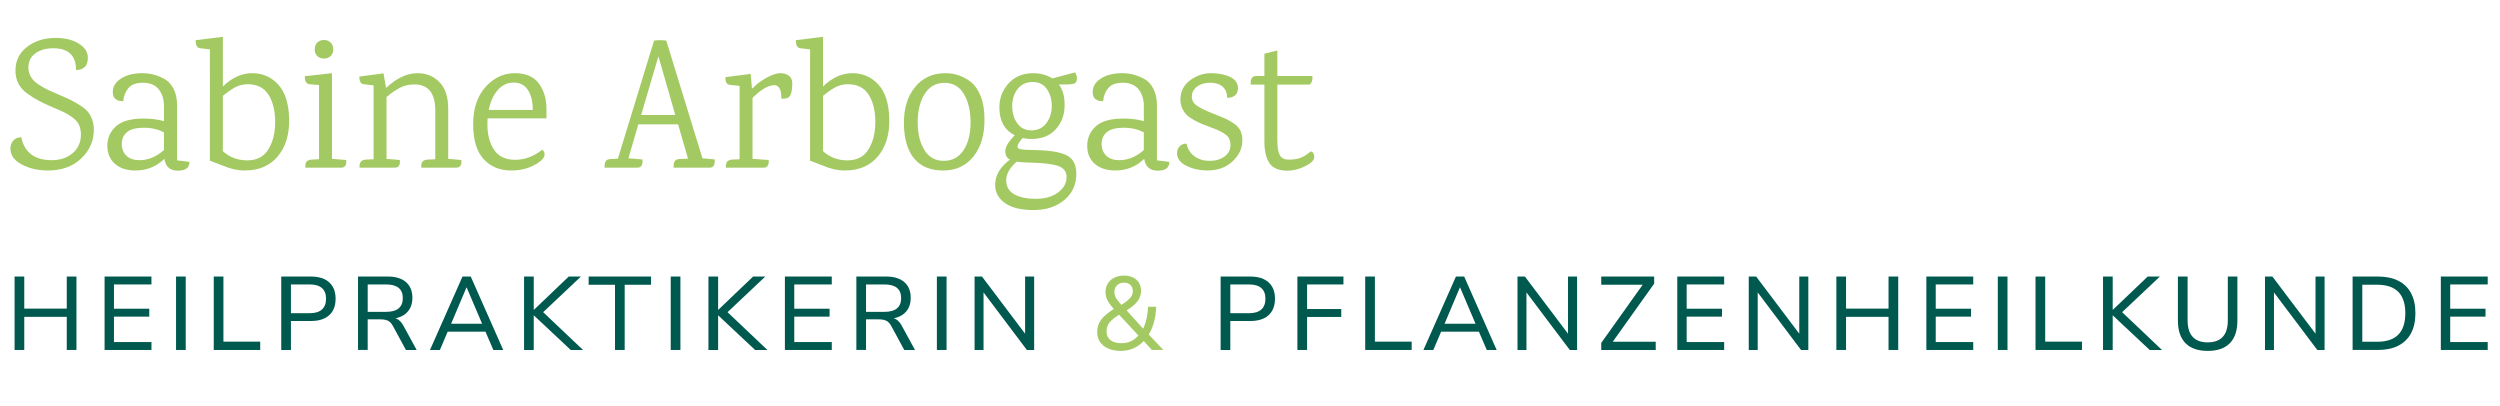 <?xml version="1.0" encoding="UTF-8"?>
<svg id="Ebene_1" data-name="Ebene 1" xmlns="http://www.w3.org/2000/svg" width="480" height="78" viewBox="0 0 480 78">
  <defs>
    <style>
      .cls-1 {
        fill: #a3c962;
      }

      .cls-2 {
        fill: #00594e;
      }
    </style>
  </defs>
  <path class="cls-1" d="M15.716,8.794c.768.648,1.151,1.404,1.151,2.268,0,.864-.222,1.482-.666,1.854s-.978.546-1.602.522c0-2.784-1.464-4.176-4.392-4.176-1.368,0-2.502.324-3.402.972s-1.35,1.548-1.35,2.7c0,1.368.659,2.472,1.98,3.312.72.457,1.308.792,1.764,1.008s1.176.534,2.16.954,1.746.762,2.286,1.026c.54.264,1.134.606,1.782,1.026.647.42,1.128.822,1.44,1.206.769.984,1.152,2.124,1.152,3.42,0,2.16-.81,4.008-2.43,5.544-1.62,1.536-3.75,2.304-6.391,2.304-1.895,0-3.569-.384-5.021-1.152-1.452-.768-2.178-1.788-2.178-3.06,0-.624.185-1.14.558-1.548.372-.408.882-.612,1.53-.612.288,1.44.924,2.532,1.908,3.276.983.744,2.291,1.116,3.924,1.116,1.632,0,2.976-.45,4.031-1.35,1.057-.9,1.584-2.094,1.584-3.582,0-1.392-.492-2.448-1.476-3.168-.769-.576-1.59-1.05-2.466-1.422-.877-.372-1.638-.702-2.286-.99s-1.302-.606-1.962-.954c-.66-.348-1.374-.798-2.143-1.35-1.488-1.08-2.231-2.544-2.231-4.392s.714-3.342,2.142-4.482c1.428-1.14,3.198-1.734,5.311-1.782,2.231-.048,3.996.456,5.292,1.512Z"/>
  <path class="cls-1" d="M36.379,31.078c0,1.128-.744,1.692-2.231,1.692-1.488,0-2.353-.756-2.593-2.268-1.536,1.488-3.384,2.232-5.544,2.232-1.655,0-2.97-.426-3.941-1.278-.973-.852-1.458-2.01-1.458-3.474s.54-2.7,1.62-3.708c1.08-1.008,2.867-1.512,5.363-1.512,1.464,0,2.76.169,3.889.504v-2.844c0-1.368-.343-2.466-1.026-3.294s-1.687-1.242-3.006-1.242c-1.32,0-2.263.354-2.826,1.062-.565.709-.882,1.53-.954,2.466-.576.048-1.057-.072-1.44-.36-.385-.288-.576-.756-.576-1.404,0-1.032.527-1.89,1.584-2.574,1.056-.684,2.424-1.026,4.104-1.026,1.464,0,2.856.36,4.177,1.08.743.384,1.344,1.02,1.8,1.908.455.888.684,1.968.684,3.24v10.512l2.376.288ZM31.483,25.426c-1.105-.6-2.389-.9-3.853-.9s-2.538.276-3.222.828c-.685.552-1.026,1.308-1.026,2.268s.3,1.722.9,2.286c.6.565,1.428.846,2.483.846,1.68,0,3.252-.648,4.717-1.944v-3.384Z"/>
  <path class="cls-1" d="M42.787,16.606c1.752-1.704,3.63-2.556,5.634-2.556s3.673.732,5.005,2.196c1.332,1.464,2.027,3.672,2.088,6.624.06,2.952-.666,5.335-2.179,7.146-1.512,1.812-3.636,2.718-6.372,2.718-1.367,0-2.76-.312-4.176-.936l-2.483-.936V9.478l-1.872-.216c-.576-.048-.864-.564-.864-1.548l5.22-.648v9.54ZM42.787,29.026c1.296,1.176,2.862,1.764,4.698,1.764s3.186-.708,4.05-2.124,1.296-3.18,1.296-5.292-.426-3.84-1.277-5.184c-.853-1.344-2.167-2.016-3.942-2.016-.888,0-1.68.18-2.376.54s-1.512.924-2.448,1.692v10.62Z"/>
  <path class="cls-1" d="M65.467,32.194h-6.841v-.288c0-.576.168-.936.505-1.08.167-.096.371-.156.611-.18l1.513-.072v-14.256l-1.872-.144c-.576-.072-.864-.588-.864-1.548l5.22-.576v16.452l2.736.216c.096.984-.24,1.476-1.008,1.476ZM63.486,10.756c-.336.324-.769.486-1.296.486-.528,0-.954-.162-1.278-.486-.323-.324-.485-.75-.485-1.278s.162-.96.485-1.296c.324-.335.75-.504,1.278-.504.527,0,.96.169,1.296.504.336.336.504.769.504,1.296s-.168.954-.504,1.278Z"/>
  <path class="cls-1" d="M87.57,32.194h-6.696v-.288c0-.576.168-.936.504-1.08.168-.096.372-.156.612-.18l1.584-.072v-9.324c0-3.36-1.332-5.04-3.996-5.04-.984,0-1.872.192-2.664.576-.792.384-1.692.997-2.7,1.836v11.88l2.557.216c.095.984-.229,1.476-.973,1.476h-6.768v-.288c0-.768.384-1.188,1.151-1.26l1.549-.072v-14.184l-1.872-.216c-.576-.048-.864-.54-.864-1.476l4.644-.612.469,2.736h.107c1.944-1.848,3.948-2.772,6.012-2.772,1.608,0,2.982.565,4.122,1.692,1.14,1.128,1.71,2.868,1.71,5.22v9.54l2.521.216c.096.984-.24,1.476-1.008,1.476Z"/>
  <path class="cls-1" d="M104.922,22.726h-11.305c-.024.24-.036.612-.036,1.116,0,2.04.433,3.69,1.296,4.95.864,1.26,2.208,1.89,4.032,1.89s3.564-.648,5.221-1.944c.287.24.432.54.432.9,0,.672-.654,1.356-1.962,2.052-1.309.696-2.778,1.044-4.41,1.044-2.232,0-4.014-.732-5.346-2.196s-1.998-3.696-1.998-6.696.792-5.382,2.376-7.146,3.456-2.646,5.616-2.646,3.72.684,4.68,2.052c.959,1.368,1.428,3,1.404,4.896v1.728ZM102.293,21.106c0-1.608-.311-2.886-.935-3.834-.624-.948-1.53-1.422-2.718-1.422-1.188,0-2.202.468-3.042,1.404-.841.936-1.429,2.22-1.765,3.852h8.46Z"/>
  <path class="cls-1" d="M136.24,32.194h-6.912v-.288c0-.624.168-1.032.505-1.224.167-.072.371-.12.611-.144l1.656-.072-1.908-6.588h-7.632l-1.908,6.516,2.7.216c.096,1.056-.229,1.584-.972,1.584h-6.3v-.288c0-.624.167-1.032.504-1.224.167-.072.371-.12.611-.144l1.44-.072,6.948-22.68c.768-.095,1.548-.095,2.34,0l6.948,22.608,2.34.216c.096,1.056-.229,1.584-.973,1.584ZM123.101,22.078h6.552l-3.24-11.268-3.312,11.268Z"/>
  <path class="cls-1" d="M147.167,14.932c1.067-.587,1.943-.882,2.628-.882.684,0,1.241.162,1.674.486.432.324.647.835.647,1.53,0,1.248-.204,2.1-.611,2.556-.312.264-.805.372-1.477.324,0-1.728-.456-2.592-1.368-2.592-1.151,0-2.544.816-4.176,2.448v11.7l3.096.216c.096.984-.239,1.476-1.008,1.476h-7.2v-.288c0-.576.168-.936.505-1.08.167-.096.371-.156.611-.18l1.513-.072v-14.076l-1.944-.216c-.528-.048-.792-.54-.792-1.476l4.86-.612.252,2.772h.107c.72-.768,1.614-1.446,2.683-2.034Z"/>
  <path class="cls-1" d="M158.019,16.606c1.752-1.704,3.63-2.556,5.634-2.556s3.673.732,5.005,2.196c1.332,1.464,2.027,3.672,2.088,6.624.06,2.952-.666,5.335-2.179,7.146-1.512,1.812-3.636,2.718-6.372,2.718-1.367,0-2.76-.312-4.176-.936l-2.483-.936V9.478l-1.872-.216c-.576-.048-.864-.564-.864-1.548l5.22-.648v9.54ZM158.019,29.026c1.296,1.176,2.862,1.764,4.698,1.764s3.186-.708,4.05-2.124,1.296-3.18,1.296-5.292-.426-3.84-1.277-5.184c-.853-1.344-2.167-2.016-3.942-2.016-.888,0-1.68.18-2.376.54s-1.512.924-2.448,1.692v10.62Z"/>
  <path class="cls-1" d="M181.527,14.05c1.823,0,3.468.576,4.932,1.728.768.625,1.386,1.536,1.853,2.736.469,1.201.702,2.641.702,4.32.048,2.976-.647,5.37-2.088,7.182-1.44,1.812-3.384,2.718-5.832,2.718s-4.308-.768-5.58-2.304c-1.272-1.536-1.926-3.756-1.962-6.66s.672-5.25,2.124-7.038c1.452-1.788,3.402-2.682,5.851-2.682ZM181.329,15.904c-1.645.012-2.91.726-3.798,2.142-.889,1.417-1.332,3.222-1.332,5.418s.432,3.984,1.296,5.364c.863,1.38,2.111,2.064,3.744,2.052,1.632-.012,2.892-.702,3.779-2.07.888-1.368,1.332-3.138,1.332-5.31s-.426-3.984-1.277-5.436c-.853-1.452-2.101-2.172-3.744-2.16Z"/>
  <path class="cls-1" d="M197.547,28.774l1.08.036c2.928.048,4.998.39,6.21,1.026,1.212.636,1.818,1.806,1.818,3.51,0,2.088-.769,3.774-2.305,5.058-1.536,1.284-3.51,1.926-5.922,1.926s-4.242-.45-5.49-1.35-1.871-2.058-1.871-3.474c0-1.824.947-3.444,2.844-4.86-.601-.312-.9-.858-.9-1.638,0-.78.6-1.794,1.8-3.042-1.824-.936-2.796-2.543-2.916-4.824-.12-1.92.42-3.582,1.62-4.986,1.2-1.404,2.832-2.106,4.896-2.106,1.368,0,2.579.336,3.636,1.008l4.356-1.152c.216.288.335.648.359,1.08.023.432-.096.769-.359,1.008-.385.192-1.417.265-3.097.216.769,1.008,1.135,2.394,1.099,4.158-.036,1.764-.612,3.258-1.728,4.482-1.116,1.224-2.682,1.836-4.698,1.836-.552,0-1.103-.06-1.655-.18-.961,1.128-1.2,1.8-.721,2.016.433.168,1.08.252,1.944.252ZM193.191,34.606c0,1.2.504,2.094,1.512,2.682,1.008.587,2.399.882,4.176.882,1.775,0,3.204-.409,4.284-1.224,1.08-.816,1.62-1.8,1.62-2.952,0-1.128-.637-1.872-1.908-2.232-1.105-.288-2.515-.456-4.231-.504-1.716-.048-2.861-.12-3.438-.216-1.345,1.175-2.016,2.363-2.016,3.564ZM195.369,17.11c-.685.888-1.026,1.98-1.026,3.276s.33,2.4.99,3.312c.66.913,1.584,1.356,2.772,1.332,1.188-.023,2.124-.492,2.809-1.404.684-.912,1.025-2.01,1.025-3.294s-.323-2.376-.972-3.276c-.647-.9-1.572-1.337-2.772-1.314-1.201.024-2.143.48-2.826,1.368Z"/>
  <path class="cls-1" d="M224.511,31.078c0,1.128-.744,1.692-2.231,1.692-1.488,0-2.353-.756-2.593-2.268-1.536,1.488-3.384,2.232-5.544,2.232-1.655,0-2.97-.426-3.941-1.278-.973-.852-1.458-2.01-1.458-3.474s.54-2.7,1.62-3.708c1.08-1.008,2.867-1.512,5.363-1.512,1.464,0,2.76.169,3.889.504v-2.844c0-1.368-.343-2.466-1.026-3.294s-1.687-1.242-3.006-1.242c-1.32,0-2.263.354-2.826,1.062-.565.709-.882,1.53-.954,2.466-.576.048-1.057-.072-1.44-.36-.385-.288-.576-.756-.576-1.404,0-1.032.527-1.89,1.584-2.574,1.056-.684,2.424-1.026,4.104-1.026,1.464,0,2.856.36,4.177,1.08.743.384,1.344,1.02,1.8,1.908.455.888.684,1.968.684,3.24v10.512l2.376.288ZM219.615,25.426c-1.105-.6-2.389-.9-3.853-.9s-2.538.276-3.222.828c-.685.552-1.026,1.308-1.026,2.268s.3,1.722.9,2.286c.6.565,1.428.846,2.483.846,1.68,0,3.252-.648,4.717-1.944v-3.384Z"/>
  <path class="cls-1" d="M228.543,15.382c1.248-.912,2.61-1.355,4.086-1.332,1.477.024,2.694.282,3.654.774.96.492,1.428,1.218,1.404,2.178-.024.648-.252,1.116-.685,1.404-.432.288-.899.409-1.403.36.023-.839-.234-1.523-.774-2.052-.54-.528-1.326-.804-2.358-.828-1.032-.023-1.89.21-2.573.702-.685.492-1.039,1.122-1.062,1.89-.024.768.318,1.386,1.026,1.854.707.468,1.71.954,3.006,1.458,1.296.504,2.178.87,2.646,1.098.469.229.978.535,1.53.918,1.032.72,1.53,1.812,1.494,3.276s-.679,2.778-1.926,3.942c-1.248,1.164-2.916,1.733-5.004,1.71-1.488-.048-2.797-.366-3.925-.954s-1.691-1.398-1.691-2.43c.023-.552.21-.99.558-1.314.348-.324.774-.474,1.278-.45.191.984.678,1.776,1.458,2.376.779.6,1.746.906,2.897.918,1.152.012,2.112-.252,2.881-.792.768-.54,1.163-1.254,1.188-2.142.023-.888-.246-1.56-.81-2.016-.565-.456-1.374-.882-2.431-1.278-1.056-.396-1.794-.678-2.214-.846-.42-.168-.935-.419-1.548-.756-.612-.336-1.086-.671-1.422-1.008-.792-.84-1.188-1.824-1.188-2.952.024-1.56.66-2.795,1.908-3.708Z"/>
  <path class="cls-1" d="M245.247,16.246v10.585c0,1.344.149,2.316.45,2.916.3.601.875.9,1.728.9.852,0,1.566-.096,2.143-.288.575-.192,1.283-.624,2.123-1.296.433.12.648.48.648,1.08s-.582,1.188-1.746,1.764c-1.164.576-2.286.864-3.366.864-1.68,0-2.844-.48-3.491-1.44-.648-.96-.973-2.352-.973-4.176v-10.908h-2.628c-.072-1.103.275-1.656,1.044-1.656h1.584v-4.284l2.484-.612v4.896h6.731c.072.792-.107,1.344-.54,1.656h-6.191Z"/>
  <path class="cls-2" d="M2.8,67.194v-14.1h1.859v6.16h8.16v-6.16h1.86v14.1h-1.86v-6.36H4.659v6.36h-1.859Z"/>
  <path class="cls-2" d="M20.08,67.194v-14.1h9v1.52h-7.2v4.66h6.78v1.52h-6.78v4.88h7.2v1.52h-9Z"/>
  <path class="cls-2" d="M33.8,67.194v-14.1h1.859v14.1h-1.859Z"/>
  <path class="cls-2" d="M41.04,67.194v-14.1h1.859v12.5h7.061v1.6h-8.92Z"/>
  <path class="cls-2" d="M54,67.194v-14.1h5.7c1.013,0,1.873.167,2.58.5.706.334,1.242.817,1.609,1.45s.55,1.403.55,2.31-.183,1.68-.55,2.32-.903,1.127-1.609,1.46c-.707.334-1.567.5-2.58.5h-3.841v5.56h-1.859ZM55.859,60.134h3.601c1.04,0,1.823-.236,2.35-.71.526-.473.79-1.163.79-2.07s-.264-1.59-.79-2.05-1.31-.69-2.35-.69h-3.601v5.52Z"/>
  <path class="cls-2" d="M68.74,67.194v-14.1h5.7c1.52,0,2.689.357,3.51,1.07s1.23,1.723,1.23,3.03c0,.854-.186,1.583-.56,2.19-.373.607-.913,1.07-1.62,1.39-.707.32-1.56.48-2.56.48l.199-.28h.44c.533,0,.996.134,1.39.4s.743.693,1.051,1.28l2.479,4.54h-2.06l-2.44-4.5c-.186-.373-.397-.66-.63-.86-.233-.2-.5-.337-.8-.41s-.657-.11-1.07-.11h-2.4v5.88h-1.859ZM70.6,59.874h3.54c1.067,0,1.867-.223,2.4-.67.533-.446.8-1.103.8-1.97s-.267-1.52-.8-1.96-1.333-.66-2.4-.66h-3.54v5.26Z"/>
  <path class="cls-2" d="M82.56,67.194l6.24-14.1h1.58l6.24,14.1h-1.9l-1.72-4,.859.48h-8.56l.86-.48-1.7,4h-1.9ZM89.56,55.194l-3.12,7.38-.479-.42h7.24l-.46.42-3.141-7.38h-.04Z"/>
  <path class="cls-2" d="M100.62,67.194v-14.1h1.859v6.38h.04l6.681-6.38h2.34l-7.76,7.32.019-.94,8.14,7.72h-2.359l-7.061-6.62h-.04v6.62h-1.859Z"/>
  <path class="cls-2" d="M118.08,67.194v-12.52h-5.06v-1.58h11.979v1.58h-5.06v12.52h-1.86Z"/>
  <path class="cls-2" d="M128.78,67.194v-14.1h1.859v14.1h-1.859Z"/>
  <path class="cls-2" d="M136.02,67.194v-14.1h1.859v6.38h.04l6.681-6.38h2.34l-7.76,7.32.019-.94,8.14,7.72h-2.359l-7.061-6.62h-.04v6.62h-1.859Z"/>
  <path class="cls-2" d="M150.7,67.194v-14.1h9v1.52h-7.2v4.66h6.78v1.52h-6.78v4.88h7.2v1.52h-9Z"/>
  <path class="cls-2" d="M164.42,67.194v-14.1h5.7c1.52,0,2.689.357,3.51,1.07s1.23,1.723,1.23,3.03c0,.854-.186,1.583-.56,2.19-.373.607-.913,1.07-1.62,1.39-.707.32-1.56.48-2.56.48l.199-.28h.44c.533,0,.996.134,1.39.4s.743.693,1.051,1.28l2.479,4.54h-2.06l-2.44-4.5c-.186-.373-.397-.66-.63-.86-.233-.2-.5-.337-.8-.41s-.657-.11-1.07-.11h-2.4v5.88h-1.859ZM166.279,59.874h3.54c1.067,0,1.867-.223,2.4-.67.533-.446.8-1.103.8-1.97s-.267-1.52-.8-1.96-1.333-.66-2.4-.66h-3.54v5.26Z"/>
  <path class="cls-2" d="M179.88,67.194v-14.1h1.859v14.1h-1.859Z"/>
  <path class="cls-2" d="M187.12,67.194v-14.1h1.42l8.78,11.64h-.5v-11.64h1.739v14.1h-1.399l-8.78-11.66h.46v11.66h-1.72Z"/>
  <path class="cls-1" d="M215.24,67.374c-.946,0-1.764-.15-2.45-.45s-1.213-.72-1.58-1.26c-.366-.54-.55-1.177-.55-1.91,0-.6.11-1.143.33-1.63s.55-.943.99-1.37.973-.847,1.6-1.26l.66-.42-.26.38c-.627-.666-1.07-1.256-1.33-1.77s-.39-1.05-.39-1.61c0-.626.146-1.176.44-1.65.293-.473.71-.843,1.25-1.11s1.17-.4,1.891-.4c.64,0,1.203.117,1.69.35.486.233.867.57,1.141,1.01.273.44.409.953.409,1.54,0,.493-.097.953-.29,1.38s-.51.847-.949,1.26c-.44.414-1.04.854-1.801,1.32l.021-.46,3.66,4.06h-.4c.32-.547.577-1.213.77-2,.192-.787.303-1.613.33-2.48h1.56c-.027,1.106-.18,2.14-.46,3.1s-.66,1.8-1.14,2.52l-.021-.5,3,3.18h-2.2l-1.8-1.98h.46c-.56.68-1.236,1.21-2.03,1.59-.793.38-1.643.57-2.55.57ZM215.32,65.894c.747,0,1.406-.15,1.98-.45.573-.3,1.08-.75,1.52-1.35l-.04.54-4.22-4.54.72.04-.6.4c-.533.347-.964.677-1.29.99-.327.314-.564.637-.71.97-.147.334-.221.714-.221,1.14,0,.707.247,1.26.74,1.66s1.2.6,2.12.6ZM215.841,54.274c-.56,0-1.014.164-1.36.49-.347.327-.52.757-.52,1.29,0,.267.044.523.131.77.086.247.239.514.46.8.22.287.529.65.93,1.09l-.46.02c.613-.387,1.1-.73,1.46-1.03.36-.3.62-.593.78-.88.16-.287.239-.59.239-.91,0-.507-.153-.907-.46-1.2-.307-.293-.706-.44-1.199-.44Z"/>
  <path class="cls-2" d="M234.36,67.194v-14.1h5.7c1.013,0,1.873.167,2.58.5.706.334,1.242.817,1.609,1.45s.55,1.403.55,2.31-.183,1.68-.55,2.32-.903,1.127-1.609,1.46c-.707.334-1.567.5-2.58.5h-3.841v5.56h-1.859ZM236.22,60.134h3.601c1.04,0,1.823-.236,2.35-.71.526-.473.79-1.163.79-2.07s-.264-1.59-.79-2.05-1.31-.69-2.35-.69h-3.601v5.52Z"/>
  <path class="cls-2" d="M249.101,67.194v-14.1h8.84v1.52h-6.981v4.72h6.561v1.52h-6.561v6.34h-1.859Z"/>
  <path class="cls-2" d="M262.12,67.194v-14.1h1.859v12.5h7.061v1.6h-8.92Z"/>
  <path class="cls-2" d="M273.3,67.194l6.24-14.1h1.58l6.24,14.1h-1.9l-1.72-4,.859.48h-8.56l.86-.48-1.7,4h-1.9ZM280.3,55.194l-3.12,7.38-.479-.42h7.24l-.46.42-3.141-7.38h-.04Z"/>
  <path class="cls-2" d="M291.36,67.194v-14.1h1.42l8.78,11.64h-.5v-11.64h1.739v14.1h-1.399l-8.78-11.66h.46v11.66h-1.72Z"/>
  <path class="cls-2" d="M307.44,67.194v-1.36l8.42-11.82v.66h-8.42v-1.58h10.16v1.36l-8.42,11.82v-.66h8.72v1.58h-10.46Z"/>
  <path class="cls-2" d="M322.04,67.194v-14.1h9v1.52h-7.2v4.66h6.78v1.52h-6.78v4.88h7.2v1.52h-9Z"/>
  <path class="cls-2" d="M335.76,67.194v-14.1h1.42l8.78,11.64h-.5v-11.64h1.739v14.1h-1.399l-8.78-11.66h.46v11.66h-1.72Z"/>
  <path class="cls-2" d="M352.58,67.194v-14.1h1.859v6.16h8.16v-6.16h1.86v14.1h-1.86v-6.36h-8.16v6.36h-1.859Z"/>
  <path class="cls-2" d="M369.86,67.194v-14.1h9v1.52h-7.2v4.66h6.78v1.52h-6.78v4.88h7.2v1.52h-9Z"/>
  <path class="cls-2" d="M383.58,67.194v-14.1h1.859v14.1h-1.859Z"/>
  <path class="cls-2" d="M390.82,67.194v-14.1h1.859v12.5h7.061v1.6h-8.92Z"/>
  <path class="cls-2" d="M403.78,67.194v-14.1h1.859v6.38h.04l6.681-6.38h2.34l-7.76,7.32.019-.94,8.14,7.72h-2.359l-7.061-6.62h-.04v6.62h-1.859Z"/>
  <path class="cls-2" d="M423.88,67.374c-1.867,0-3.287-.493-4.261-1.48-.973-.987-1.46-2.433-1.46-4.34v-8.46h1.86v8.4c0,1.427.326,2.49.981,3.19.652.7,1.612,1.05,2.88,1.05,1.267,0,2.227-.35,2.88-1.05.653-.7.98-1.763.98-3.19v-8.4h1.84v8.46c0,1.907-.483,3.353-1.449,4.34-.967.987-2.384,1.48-4.25,1.48Z"/>
  <path class="cls-2" d="M434.88,67.194v-14.1h1.42l8.78,11.64h-.5v-11.64h1.739v14.1h-1.399l-8.78-11.66h.46v11.66h-1.72Z"/>
  <path class="cls-2" d="M451.7,67.194v-14.1h4.859c1.533,0,2.837.27,3.91.81s1.891,1.333,2.45,2.38c.56,1.047.84,2.33.84,3.85s-.279,2.804-.84,3.85c-.56,1.047-1.377,1.843-2.45,2.39s-2.377.82-3.91.82h-4.859ZM453.56,65.614h2.881c1.8,0,3.147-.457,4.04-1.37.893-.913,1.34-2.283,1.34-4.11s-.45-3.193-1.351-4.1c-.899-.906-2.243-1.36-4.029-1.36h-2.881v10.94Z"/>
  <path class="cls-2" d="M468.64,67.194v-14.1h9v1.52h-7.2v4.66h6.78v1.52h-6.78v4.88h7.2v1.52h-9Z"/>
</svg>